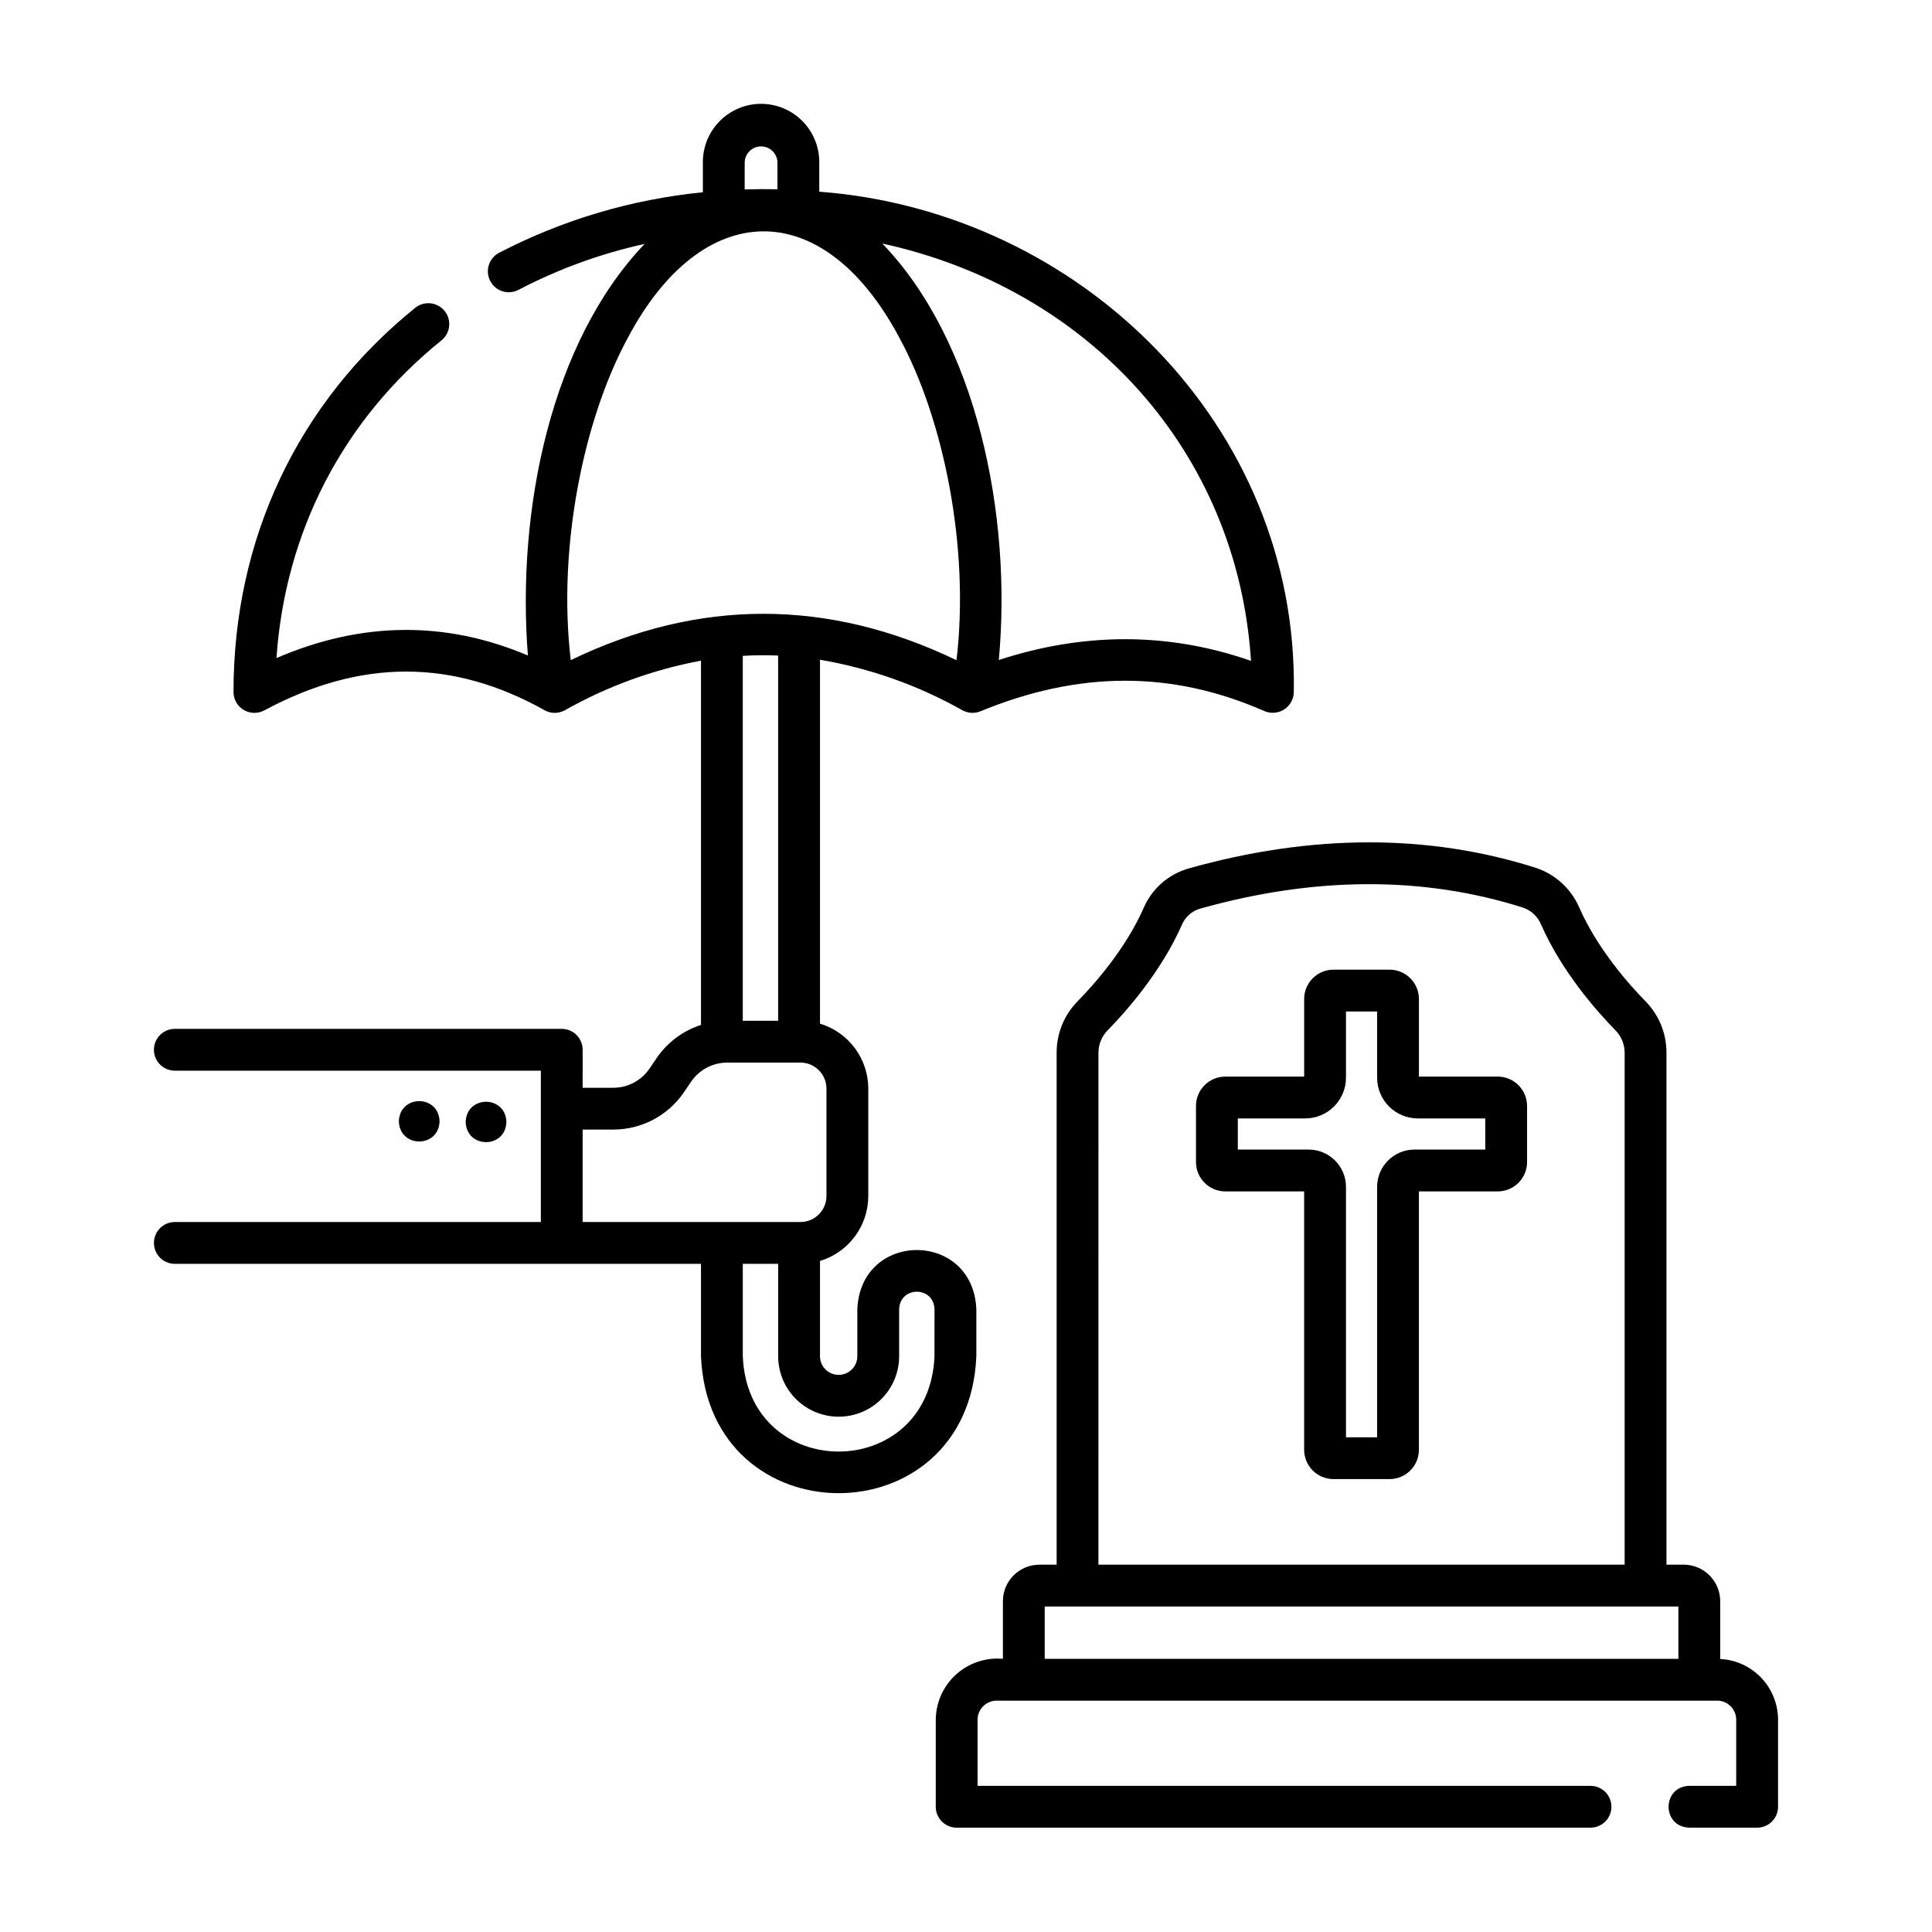 <?xml version="1.0" encoding="UTF-8"?>
<!-- Uploaded to: SVG Repo, www.svgrepo.com, Generator: SVG Repo Mixer Tools -->
<svg fill="#000000" width="800px" height="800px" version="1.1" viewBox="144 144 512 512" xmlns="http://www.w3.org/2000/svg">
 <g>
  <path d="m599.87 583.65v-15.332c-0.004-5.332-4.328-9.652-9.66-9.66h-4.578v-135.62c0.027-5.098-1.953-10.004-5.519-13.648-4.5-4.59-12.77-13.926-17.574-24.84-2.16-5.019-6.371-8.871-11.562-10.574-28.461-9.047-59.398-8.988-91.949 0.168v0.004c-5.332 1.504-9.707 5.32-11.918 10.402-4.805 10.914-13.074 20.254-17.574 24.84-3.566 3.644-5.547 8.551-5.519 13.648v135.62h-4.578v0.004c-5.332 0.004-9.656 4.328-9.66 9.66v15.285c-4.543-0.41-9.051 1.102-12.434 4.164-3.379 3.066-5.324 7.402-5.359 11.965v23.074c0 3.062 2.481 5.543 5.543 5.543h167.97c3.062 0 5.543-2.481 5.543-5.543 0-3.059-2.481-5.543-5.543-5.543h-162.43v-17.531h0.004c0-2.785 2.258-5.039 5.043-5.043h190.96c2.781 0.004 5.035 2.262 5.035 5.043v17.531h-12.426c-7.316 0.223-7.328 10.859 0 11.082h17.977l-0.004 0.004c3.062 0 5.543-2.481 5.543-5.543v-23.074c-0.008-4.137-1.602-8.109-4.453-11.105-2.856-2.992-6.746-4.777-10.879-4.981zm-164.77-160.62c-0.012-2.191 0.832-4.305 2.348-5.891 5.031-5.133 14.293-15.609 19.805-28.137 0.883-2.043 2.633-3.582 4.773-4.195 30.43-8.566 59.227-8.652 85.59-0.277 2.16 0.738 3.898 2.367 4.777 4.473 5.512 12.527 14.773 23.004 19.805 28.137 1.516 1.586 2.359 3.699 2.348 5.891v135.62l-139.45 0.004zm-14.242 146.71h167.93v13.867h-167.93z"/>
  <path d="m540.92 429.31h-20.891v-20.57c-0.004-4.289-3.481-7.766-7.769-7.769h-14.875c-4.289 0.004-7.766 3.481-7.769 7.769v20.57h-20.895c-4.289 0.008-7.766 3.484-7.773 7.773v14.879c0.008 4.293 3.484 7.769 7.773 7.773h20.891v68.473c0.004 4.289 3.481 7.766 7.773 7.769h14.871c4.289-0.004 7.766-3.481 7.769-7.769v-68.473h20.895c4.289-0.004 7.766-3.481 7.769-7.773v-14.883c-0.008-4.285-3.481-7.762-7.769-7.769zm-3.312 19.34h-18.777c-5.457 0.008-9.879 4.43-9.883 9.887v66.359h-8.25v-66.359c-0.004-5.457-4.426-9.879-9.883-9.887h-18.781v-8.254h17.867c5.961-0.008 10.789-4.836 10.797-10.797v-17.547h8.25v17.547c0.004 5.961 4.836 10.789 10.797 10.797h17.867z"/>
  <path d="m402.74 503.41v-12.449c-0.867-20.918-30.672-20.91-31.539 0v12.449c0 2.731-2.215 4.945-4.949 4.945-2.731 0-4.945-2.215-4.945-4.945v-25.242c3.695-1.117 6.934-3.391 9.238-6.488 2.305-3.098 3.555-6.856 3.559-10.719v-28.477c-0.008-3.859-1.254-7.617-3.559-10.715-2.305-3.102-5.543-5.375-9.238-6.492v-96.434c13.27 2.254 26.051 6.789 37.777 13.402 1.441 0.777 3.148 0.879 4.676 0.285 26.172-10.793 50.828-10.855 75.344-0.074v-0.004c1.715 0.734 3.68 0.559 5.238-0.461 1.562-1.02 2.512-2.75 2.531-4.613 1.164-70.496-56.395-127.35-125.76-132.58v-7.731c0.035-4.113-1.578-8.066-4.473-10.988-2.894-2.918-6.84-4.562-10.949-4.562-4.113 0-8.055 1.645-10.949 4.562-2.898 2.922-4.508 6.875-4.477 10.988v7.887c-18.863 1.859-37.195 7.309-54.016 16.047-2.707 1.426-3.75 4.777-2.324 7.484 1.426 2.711 4.773 3.75 7.484 2.328 10.551-5.519 21.789-9.609 33.418-12.172-24.727 25.934-33.957 70.215-30.934 109.07-21.801-9.254-44.133-9.027-66.629 0.684 2.316-33.512 17.633-63.152 43.723-84.188h0.004c2.383-1.922 2.758-5.41 0.836-7.793-1.922-2.383-5.41-2.758-7.793-0.836-31.055 25.047-48.156 61.199-48.156 101.8h-0.004c0 1.949 1.023 3.758 2.699 4.758 1.672 1 3.746 1.047 5.465 0.125 25.594-13.742 49.934-13.699 74.391 0.012v0.004c0.793 0.418 1.68 0.637 2.578 0.645 0.934-0.012 1.852-0.25 2.676-0.688 11.219-6.348 23.414-10.793 36.086-13.148v96.531c-4.805 1.547-8.957 4.66-11.793 8.836l-1.859 2.738h-0.004c-2.156 3.18-5.746 5.082-9.59 5.078h-8.117l0.004-10.074c0-3.059-2.481-5.539-5.543-5.539h-102.53c-3.062 0-5.543 2.481-5.543 5.539 0 3.062 2.481 5.543 5.543 5.543h96.992v40.109h-96.992c-3.062 0-5.543 2.481-5.543 5.543 0 3.059 2.481 5.543 5.543 5.543 0.215-0.012 139.24-0.012 139.43 0v24.477c2.008 48.402 70.973 48.383 72.969 0zm72.789-184.27c-22.043-7.703-44.469-7.535-66.832-0.234 3.574-38.754-6.027-84.574-30.879-110.37 54.887 12.012 94.156 55.207 97.711 110.6zm-134.18-132.07c0.035-2.371 1.969-4.273 4.34-4.273 2.371 0 4.301 1.902 4.34 4.273v7.09c-2.887-0.066-5.793-0.051-8.68 0.043zm-30.871 46.281c19.527-36.734 51.441-38.035 71.785 0 11.949 21.887 18.742 56.125 15.215 85.609-33.973-16.359-68.293-16.418-102.22-0.016-3.516-29.492 3.273-63.699 15.219-85.594zm39.738 84.379v96.781h-9.371v-96.703c3.125-0.18 6.25-0.207 9.371-0.078zm-43.695 125.62c7.516 0.004 14.543-3.715 18.762-9.934l1.859-2.738c2.156-3.18 5.75-5.078 9.59-5.078h19.402c3.801 0.004 6.883 3.086 6.887 6.887v28.477c-0.004 3.801-3.086 6.879-6.887 6.883h-57.727v-24.496zm85.129 60.059c-1.398 33.703-49.41 33.684-50.801 0v-24.473h9.371v24.477c0 5.727 3.059 11.02 8.016 13.883 4.961 2.863 11.074 2.863 16.031 0 4.961-2.863 8.016-8.156 8.016-13.883v-12.449c0.191-6.184 9.168-6.191 9.371 0z"/>
  <path d="m278.2 441.33c-0.219-7.133-10.57-7.129-10.789 0 0.219 7.129 10.57 7.129 10.789 0z"/>
  <path d="m260.49 441.16c-0.219-7.133-10.57-7.129-10.789 0 0.219 7.133 10.57 7.129 10.789 0z"/>
 </g>
</svg>